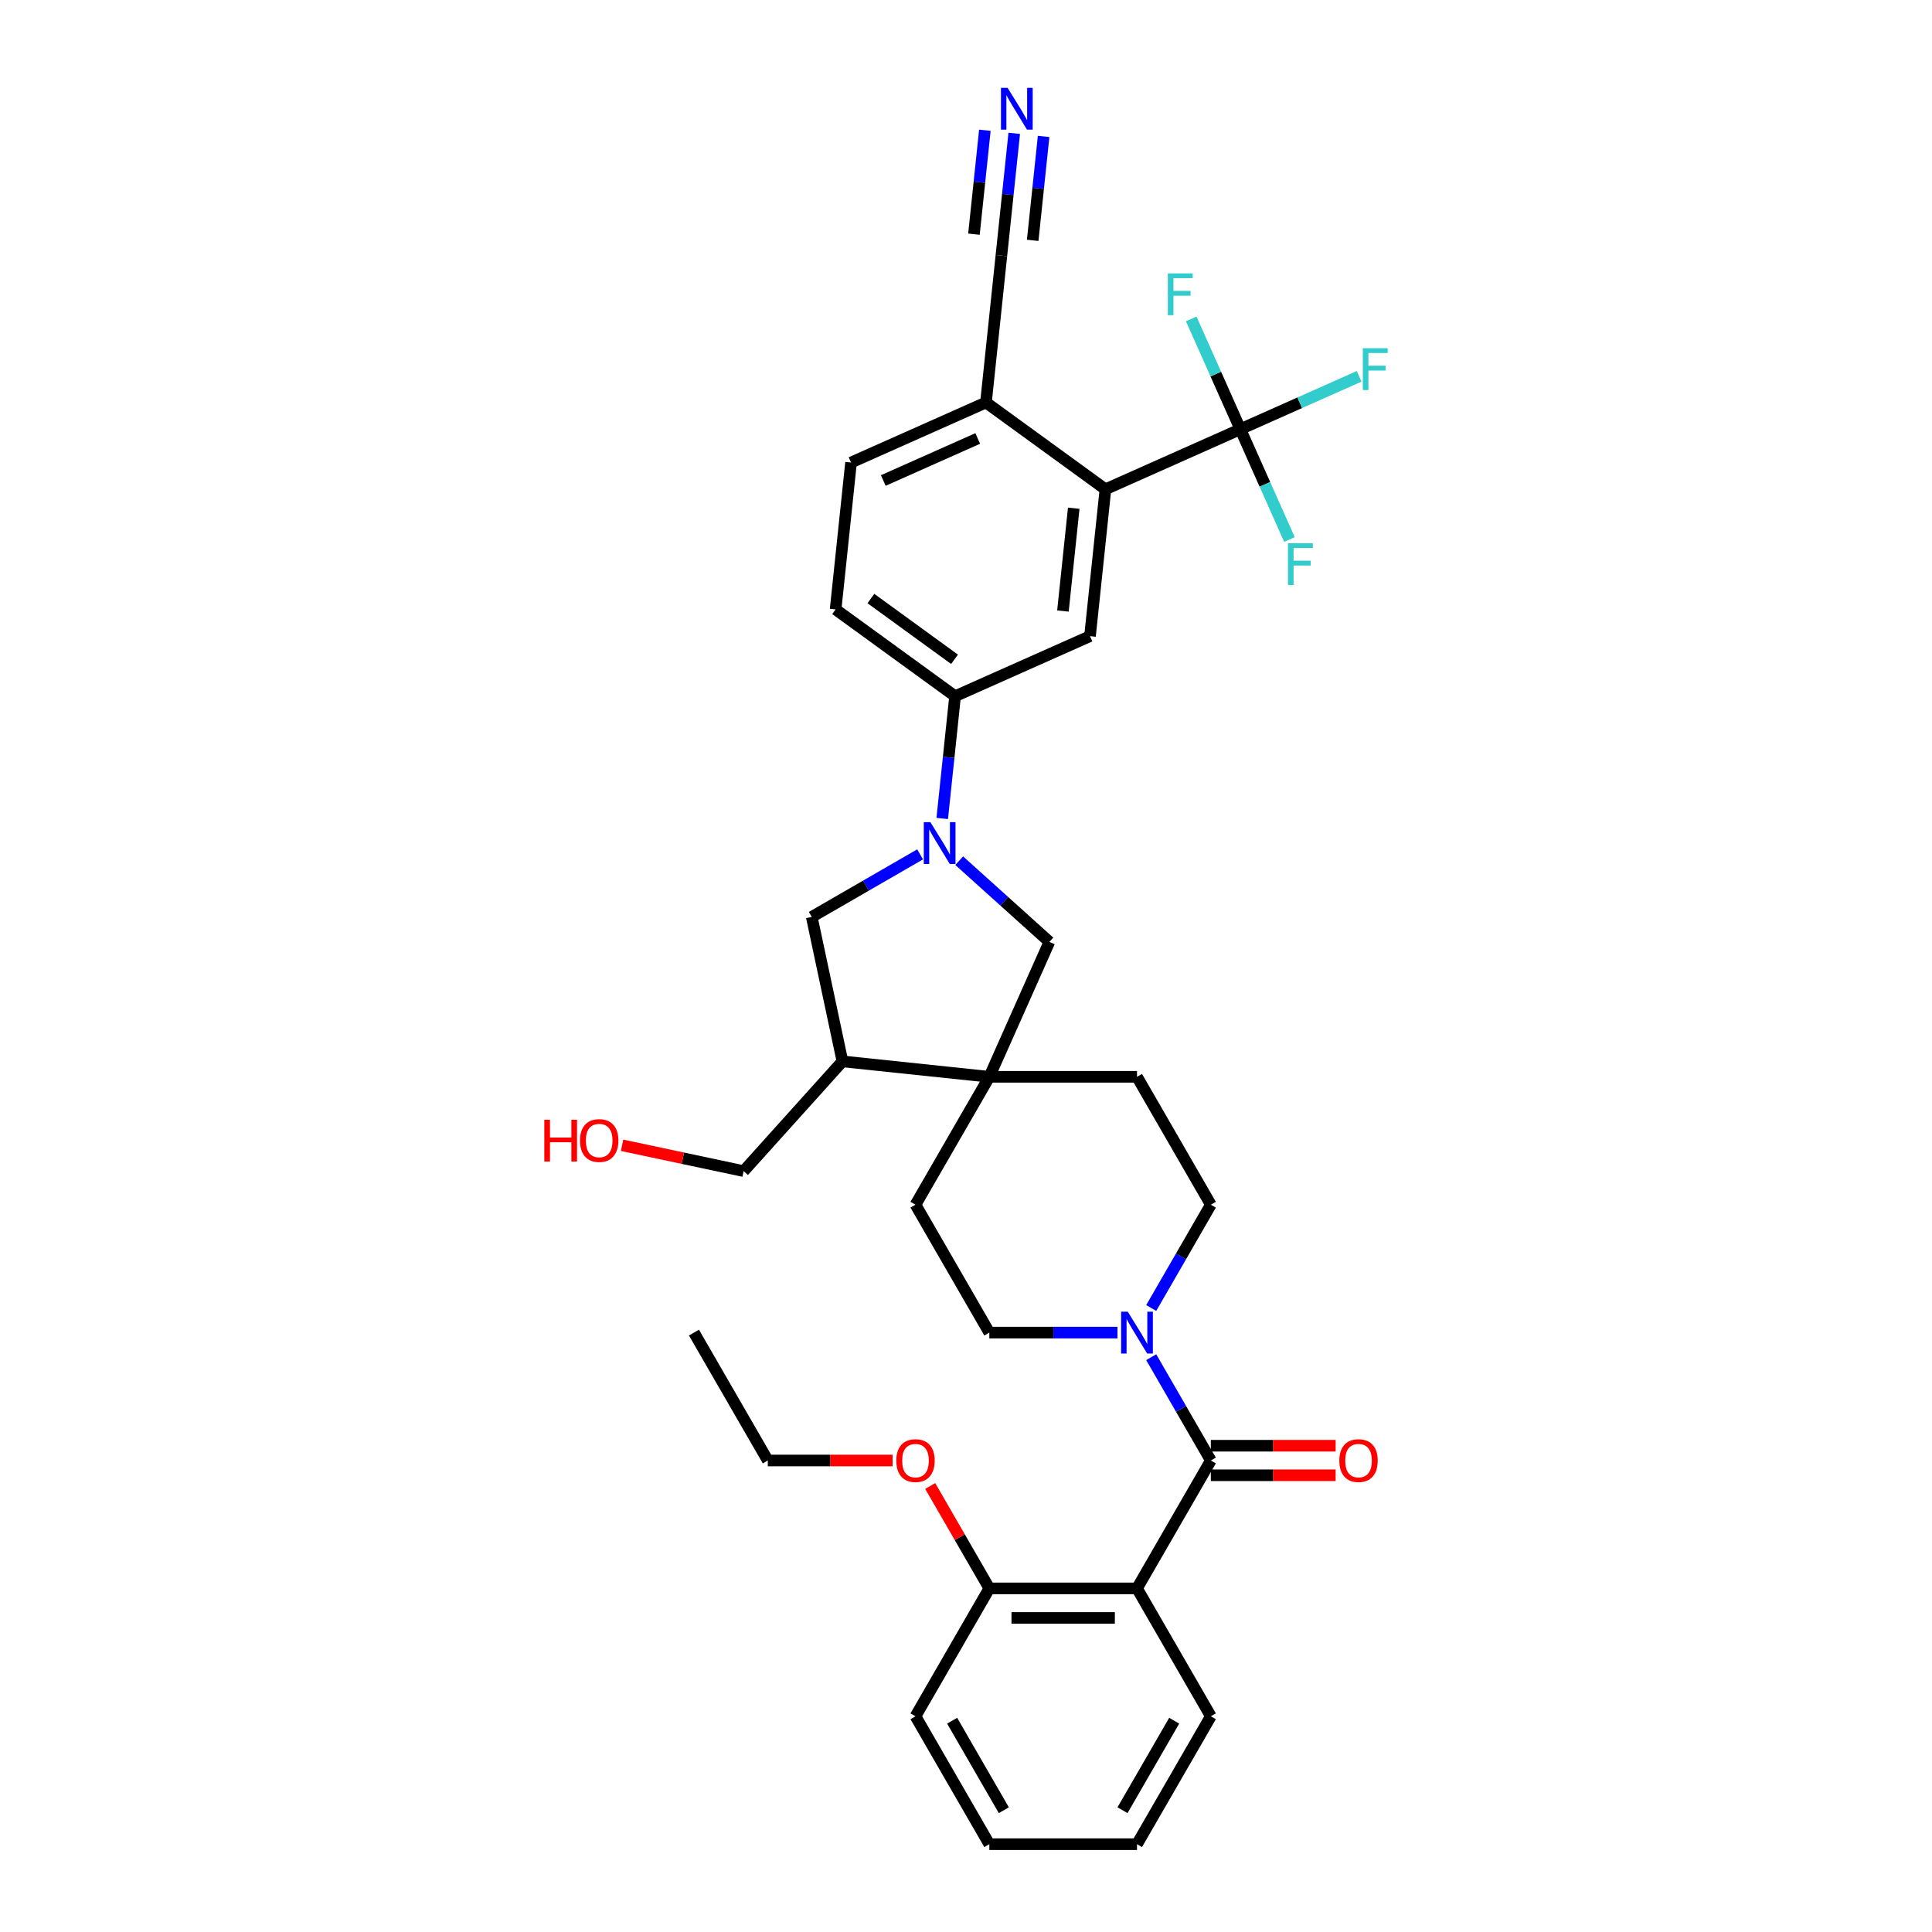 <?xml version='1.0' encoding='iso-8859-1'?>
<svg version='1.1' baseProfile='full'
              xmlns='http://www.w3.org/2000/svg'
                      xmlns:rdkit='http://www.rdkit.org/xml'
                      xmlns:xlink='http://www.w3.org/1999/xlink'
                  xml:space='preserve'
width='1000px' height='1000px' viewBox='0 0 1000 1000'>
<!-- END OF HEADER -->
<rect style='opacity:1.0;fill:#FFFFFF;stroke:none' width='1000' height='1000' x='0' y='0'> </rect>
<path class='bond-1' d='M 626.732,755.951 L 588.513,822.149' style='fill:none;fill-rule:evenodd;stroke:#000000;stroke-width:6px;stroke-linecap:butt;stroke-linejoin:miter;stroke-opacity:1' />
<path class='bond-3' d='M 626.732,755.951 L 611.299,729.22' style='fill:none;fill-rule:evenodd;stroke:#000000;stroke-width:6px;stroke-linecap:butt;stroke-linejoin:miter;stroke-opacity:1' />
<path class='bond-3' d='M 611.299,729.22 L 595.865,702.488' style='fill:none;fill-rule:evenodd;stroke:#0000FF;stroke-width:6px;stroke-linecap:butt;stroke-linejoin:miter;stroke-opacity:1' />
<path class='bond-15' d='M 626.732,763.595 L 659.028,763.595' style='fill:none;fill-rule:evenodd;stroke:#000000;stroke-width:6px;stroke-linecap:butt;stroke-linejoin:miter;stroke-opacity:1' />
<path class='bond-15' d='M 659.028,763.595 L 691.323,763.595' style='fill:none;fill-rule:evenodd;stroke:#FF0000;stroke-width:6px;stroke-linecap:butt;stroke-linejoin:miter;stroke-opacity:1' />
<path class='bond-15' d='M 626.732,748.307 L 659.028,748.307' style='fill:none;fill-rule:evenodd;stroke:#000000;stroke-width:6px;stroke-linecap:butt;stroke-linejoin:miter;stroke-opacity:1' />
<path class='bond-15' d='M 659.028,748.307 L 691.323,748.307' style='fill:none;fill-rule:evenodd;stroke:#FF0000;stroke-width:6px;stroke-linecap:butt;stroke-linejoin:miter;stroke-opacity:1' />
<path class='bond-0' d='M 496.48,445.492 L 519.822,466.509' style='fill:none;fill-rule:evenodd;stroke:#0000FF;stroke-width:6px;stroke-linecap:butt;stroke-linejoin:miter;stroke-opacity:1' />
<path class='bond-0' d='M 519.822,466.509 L 543.165,487.527' style='fill:none;fill-rule:evenodd;stroke:#000000;stroke-width:6px;stroke-linecap:butt;stroke-linejoin:miter;stroke-opacity:1' />
<path class='bond-6' d='M 487.698,423.644 L 491.024,392.002' style='fill:none;fill-rule:evenodd;stroke:#0000FF;stroke-width:6px;stroke-linecap:butt;stroke-linejoin:miter;stroke-opacity:1' />
<path class='bond-6' d='M 491.024,392.002 L 494.349,360.359' style='fill:none;fill-rule:evenodd;stroke:#000000;stroke-width:6px;stroke-linecap:butt;stroke-linejoin:miter;stroke-opacity:1' />
<path class='bond-36' d='M 476.239,442.222 L 448.2,458.41' style='fill:none;fill-rule:evenodd;stroke:#0000FF;stroke-width:6px;stroke-linecap:butt;stroke-linejoin:miter;stroke-opacity:1' />
<path class='bond-36' d='M 448.2,458.41 L 420.161,474.599' style='fill:none;fill-rule:evenodd;stroke:#000000;stroke-width:6px;stroke-linecap:butt;stroke-linejoin:miter;stroke-opacity:1' />
<path class='bond-14' d='M 588.513,822.149 L 512.074,822.149' style='fill:none;fill-rule:evenodd;stroke:#000000;stroke-width:6px;stroke-linecap:butt;stroke-linejoin:miter;stroke-opacity:1' />
<path class='bond-14' d='M 577.047,837.437 L 523.54,837.437' style='fill:none;fill-rule:evenodd;stroke:#000000;stroke-width:6px;stroke-linecap:butt;stroke-linejoin:miter;stroke-opacity:1' />
<path class='bond-25' d='M 588.513,822.149 L 626.732,888.347' style='fill:none;fill-rule:evenodd;stroke:#000000;stroke-width:6px;stroke-linecap:butt;stroke-linejoin:miter;stroke-opacity:1' />
<path class='bond-2' d='M 642,222.158 L 572.17,253.248' style='fill:none;fill-rule:evenodd;stroke:#000000;stroke-width:6px;stroke-linecap:butt;stroke-linejoin:miter;stroke-opacity:1' />
<path class='bond-22' d='M 642,222.158 L 672.742,208.471' style='fill:none;fill-rule:evenodd;stroke:#000000;stroke-width:6px;stroke-linecap:butt;stroke-linejoin:miter;stroke-opacity:1' />
<path class='bond-22' d='M 672.742,208.471 L 703.484,194.784' style='fill:none;fill-rule:evenodd;stroke:#33CCCC;stroke-width:6px;stroke-linecap:butt;stroke-linejoin:miter;stroke-opacity:1' />
<path class='bond-23' d='M 642,222.158 L 654.711,250.706' style='fill:none;fill-rule:evenodd;stroke:#000000;stroke-width:6px;stroke-linecap:butt;stroke-linejoin:miter;stroke-opacity:1' />
<path class='bond-23' d='M 654.711,250.706 L 667.421,279.254' style='fill:none;fill-rule:evenodd;stroke:#33CCCC;stroke-width:6px;stroke-linecap:butt;stroke-linejoin:miter;stroke-opacity:1' />
<path class='bond-24' d='M 642,222.158 L 629.29,193.61' style='fill:none;fill-rule:evenodd;stroke:#000000;stroke-width:6px;stroke-linecap:butt;stroke-linejoin:miter;stroke-opacity:1' />
<path class='bond-24' d='M 629.29,193.61 L 616.58,165.062' style='fill:none;fill-rule:evenodd;stroke:#33CCCC;stroke-width:6px;stroke-linecap:butt;stroke-linejoin:miter;stroke-opacity:1' />
<path class='bond-16' d='M 595.865,677.019 L 611.299,650.287' style='fill:none;fill-rule:evenodd;stroke:#0000FF;stroke-width:6px;stroke-linecap:butt;stroke-linejoin:miter;stroke-opacity:1' />
<path class='bond-16' d='M 611.299,650.287 L 626.732,623.555' style='fill:none;fill-rule:evenodd;stroke:#000000;stroke-width:6px;stroke-linecap:butt;stroke-linejoin:miter;stroke-opacity:1' />
<path class='bond-17' d='M 578.393,689.753 L 545.233,689.753' style='fill:none;fill-rule:evenodd;stroke:#0000FF;stroke-width:6px;stroke-linecap:butt;stroke-linejoin:miter;stroke-opacity:1' />
<path class='bond-17' d='M 545.233,689.753 L 512.074,689.753' style='fill:none;fill-rule:evenodd;stroke:#000000;stroke-width:6px;stroke-linecap:butt;stroke-linejoin:miter;stroke-opacity:1' />
<path class='bond-4' d='M 572.17,253.248 L 564.18,329.268' style='fill:none;fill-rule:evenodd;stroke:#000000;stroke-width:6px;stroke-linecap:butt;stroke-linejoin:miter;stroke-opacity:1' />
<path class='bond-4' d='M 555.767,263.053 L 550.174,316.267' style='fill:none;fill-rule:evenodd;stroke:#000000;stroke-width:6px;stroke-linecap:butt;stroke-linejoin:miter;stroke-opacity:1' />
<path class='bond-37' d='M 572.17,253.248 L 510.33,208.319' style='fill:none;fill-rule:evenodd;stroke:#000000;stroke-width:6px;stroke-linecap:butt;stroke-linejoin:miter;stroke-opacity:1' />
<path class='bond-5' d='M 512.074,557.357 L 473.855,623.555' style='fill:none;fill-rule:evenodd;stroke:#000000;stroke-width:6px;stroke-linecap:butt;stroke-linejoin:miter;stroke-opacity:1' />
<path class='bond-8' d='M 512.074,557.357 L 543.165,487.527' style='fill:none;fill-rule:evenodd;stroke:#000000;stroke-width:6px;stroke-linecap:butt;stroke-linejoin:miter;stroke-opacity:1' />
<path class='bond-10' d='M 512.074,557.357 L 436.054,549.367' style='fill:none;fill-rule:evenodd;stroke:#000000;stroke-width:6px;stroke-linecap:butt;stroke-linejoin:miter;stroke-opacity:1' />
<path class='bond-34' d='M 512.074,557.357 L 588.513,557.357' style='fill:none;fill-rule:evenodd;stroke:#000000;stroke-width:6px;stroke-linecap:butt;stroke-linejoin:miter;stroke-opacity:1' />
<path class='bond-7' d='M 494.349,360.359 L 564.18,329.268' style='fill:none;fill-rule:evenodd;stroke:#000000;stroke-width:6px;stroke-linecap:butt;stroke-linejoin:miter;stroke-opacity:1' />
<path class='bond-20' d='M 494.349,360.359 L 432.509,315.429' style='fill:none;fill-rule:evenodd;stroke:#000000;stroke-width:6px;stroke-linecap:butt;stroke-linejoin:miter;stroke-opacity:1' />
<path class='bond-20' d='M 494.059,341.251 L 450.771,309.801' style='fill:none;fill-rule:evenodd;stroke:#000000;stroke-width:6px;stroke-linecap:butt;stroke-linejoin:miter;stroke-opacity:1' />
<path class='bond-9' d='M 420.161,474.599 L 436.054,549.367' style='fill:none;fill-rule:evenodd;stroke:#000000;stroke-width:6px;stroke-linecap:butt;stroke-linejoin:miter;stroke-opacity:1' />
<path class='bond-27' d='M 436.054,549.367 L 384.906,606.172' style='fill:none;fill-rule:evenodd;stroke:#000000;stroke-width:6px;stroke-linecap:butt;stroke-linejoin:miter;stroke-opacity:1' />
<path class='bond-11' d='M 524.971,69.013 L 521.645,100.656' style='fill:none;fill-rule:evenodd;stroke:#0000FF;stroke-width:6px;stroke-linecap:butt;stroke-linejoin:miter;stroke-opacity:1' />
<path class='bond-11' d='M 521.645,100.656 L 518.32,132.298' style='fill:none;fill-rule:evenodd;stroke:#000000;stroke-width:6px;stroke-linecap:butt;stroke-linejoin:miter;stroke-opacity:1' />
<path class='bond-11' d='M 509.767,67.415 L 506.94,94.311' style='fill:none;fill-rule:evenodd;stroke:#0000FF;stroke-width:6px;stroke-linecap:butt;stroke-linejoin:miter;stroke-opacity:1' />
<path class='bond-11' d='M 506.94,94.311 L 504.113,121.208' style='fill:none;fill-rule:evenodd;stroke:#000000;stroke-width:6px;stroke-linecap:butt;stroke-linejoin:miter;stroke-opacity:1' />
<path class='bond-11' d='M 540.175,70.611 L 537.348,97.507' style='fill:none;fill-rule:evenodd;stroke:#0000FF;stroke-width:6px;stroke-linecap:butt;stroke-linejoin:miter;stroke-opacity:1' />
<path class='bond-11' d='M 537.348,97.507 L 534.521,124.404' style='fill:none;fill-rule:evenodd;stroke:#000000;stroke-width:6px;stroke-linecap:butt;stroke-linejoin:miter;stroke-opacity:1' />
<path class='bond-12' d='M 518.32,132.298 L 510.33,208.319' style='fill:none;fill-rule:evenodd;stroke:#000000;stroke-width:6px;stroke-linecap:butt;stroke-linejoin:miter;stroke-opacity:1' />
<path class='bond-13' d='M 510.33,208.319 L 440.499,239.409' style='fill:none;fill-rule:evenodd;stroke:#000000;stroke-width:6px;stroke-linecap:butt;stroke-linejoin:miter;stroke-opacity:1' />
<path class='bond-13' d='M 506.073,226.948 L 457.192,248.712' style='fill:none;fill-rule:evenodd;stroke:#000000;stroke-width:6px;stroke-linecap:butt;stroke-linejoin:miter;stroke-opacity:1' />
<path class='bond-26' d='M 512.074,822.149 L 496.773,795.647' style='fill:none;fill-rule:evenodd;stroke:#000000;stroke-width:6px;stroke-linecap:butt;stroke-linejoin:miter;stroke-opacity:1' />
<path class='bond-26' d='M 496.773,795.647 L 481.472,769.145' style='fill:none;fill-rule:evenodd;stroke:#FF0000;stroke-width:6px;stroke-linecap:butt;stroke-linejoin:miter;stroke-opacity:1' />
<path class='bond-29' d='M 512.074,822.149 L 473.855,888.347' style='fill:none;fill-rule:evenodd;stroke:#000000;stroke-width:6px;stroke-linecap:butt;stroke-linejoin:miter;stroke-opacity:1' />
<path class='bond-18' d='M 626.732,623.555 L 588.513,557.357' style='fill:none;fill-rule:evenodd;stroke:#000000;stroke-width:6px;stroke-linecap:butt;stroke-linejoin:miter;stroke-opacity:1' />
<path class='bond-19' d='M 512.074,689.753 L 473.855,623.555' style='fill:none;fill-rule:evenodd;stroke:#000000;stroke-width:6px;stroke-linecap:butt;stroke-linejoin:miter;stroke-opacity:1' />
<path class='bond-21' d='M 432.509,315.429 L 440.499,239.409' style='fill:none;fill-rule:evenodd;stroke:#000000;stroke-width:6px;stroke-linecap:butt;stroke-linejoin:miter;stroke-opacity:1' />
<path class='bond-31' d='M 626.732,888.347 L 588.513,954.545' style='fill:none;fill-rule:evenodd;stroke:#000000;stroke-width:6px;stroke-linecap:butt;stroke-linejoin:miter;stroke-opacity:1' />
<path class='bond-31' d='M 607.76,890.633 L 581.006,936.972' style='fill:none;fill-rule:evenodd;stroke:#000000;stroke-width:6px;stroke-linecap:butt;stroke-linejoin:miter;stroke-opacity:1' />
<path class='bond-30' d='M 462.007,755.951 L 429.711,755.951' style='fill:none;fill-rule:evenodd;stroke:#FF0000;stroke-width:6px;stroke-linecap:butt;stroke-linejoin:miter;stroke-opacity:1' />
<path class='bond-30' d='M 429.711,755.951 L 397.416,755.951' style='fill:none;fill-rule:evenodd;stroke:#000000;stroke-width:6px;stroke-linecap:butt;stroke-linejoin:miter;stroke-opacity:1' />
<path class='bond-28' d='M 384.906,606.172 L 353.446,599.485' style='fill:none;fill-rule:evenodd;stroke:#000000;stroke-width:6px;stroke-linecap:butt;stroke-linejoin:miter;stroke-opacity:1' />
<path class='bond-28' d='M 353.446,599.485 L 321.986,592.798' style='fill:none;fill-rule:evenodd;stroke:#FF0000;stroke-width:6px;stroke-linecap:butt;stroke-linejoin:miter;stroke-opacity:1' />
<path class='bond-35' d='M 473.855,888.347 L 512.074,954.545' style='fill:none;fill-rule:evenodd;stroke:#000000;stroke-width:6px;stroke-linecap:butt;stroke-linejoin:miter;stroke-opacity:1' />
<path class='bond-35' d='M 492.827,890.633 L 519.581,936.972' style='fill:none;fill-rule:evenodd;stroke:#000000;stroke-width:6px;stroke-linecap:butt;stroke-linejoin:miter;stroke-opacity:1' />
<path class='bond-32' d='M 397.416,755.951 L 359.196,689.753' style='fill:none;fill-rule:evenodd;stroke:#000000;stroke-width:6px;stroke-linecap:butt;stroke-linejoin:miter;stroke-opacity:1' />
<path class='bond-33' d='M 588.513,954.545 L 512.074,954.545' style='fill:none;fill-rule:evenodd;stroke:#000000;stroke-width:6px;stroke-linecap:butt;stroke-linejoin:miter;stroke-opacity:1' />
<path  class='atom-1' d='M 481.574 425.555
L 488.668 437.021
Q 489.371 438.153, 490.502 440.201
Q 491.634 442.25, 491.695 442.372
L 491.695 425.555
L 494.569 425.555
L 494.569 447.203
L 491.603 447.203
L 483.99 434.667
Q 483.103 433.199, 482.155 431.518
Q 481.238 429.836, 480.963 429.316
L 480.963 447.203
L 478.15 447.203
L 478.15 425.555
L 481.574 425.555
' fill='#0000FF'/>
<path  class='atom-4' d='M 583.728 678.93
L 590.821 690.395
Q 591.525 691.527, 592.656 693.575
Q 593.787 695.624, 593.848 695.746
L 593.848 678.93
L 596.723 678.93
L 596.723 700.577
L 593.757 700.577
L 586.143 688.041
Q 585.257 686.573, 584.309 684.892
Q 583.392 683.21, 583.116 682.69
L 583.116 700.577
L 580.303 700.577
L 580.303 678.93
L 583.728 678.93
' fill='#0000FF'/>
<path  class='atom-12' d='M 521.525 45.455
L 528.618 56.92
Q 529.321 58.052, 530.453 60.1
Q 531.584 62.149, 531.645 62.271
L 531.645 45.455
L 534.519 45.455
L 534.519 67.102
L 531.553 67.102
L 523.94 54.566
Q 523.053 53.098, 522.105 51.417
Q 521.188 49.735, 520.913 49.215
L 520.913 67.102
L 518.1 67.102
L 518.1 45.455
L 521.525 45.455
' fill='#0000FF'/>
<path  class='atom-16' d='M 693.234 756.012
Q 693.234 750.815, 695.803 747.91
Q 698.371 745.005, 703.171 745.005
Q 707.972 745.005, 710.54 747.91
Q 713.108 750.815, 713.108 756.012
Q 713.108 761.271, 710.51 764.268
Q 707.911 767.234, 703.171 767.234
Q 698.402 767.234, 695.803 764.268
Q 693.234 761.302, 693.234 756.012
M 703.171 764.788
Q 706.474 764.788, 708.247 762.586
Q 710.051 760.354, 710.051 756.012
Q 710.051 751.762, 708.247 749.622
Q 706.474 747.451, 703.171 747.451
Q 699.869 747.451, 698.065 749.592
Q 696.292 751.732, 696.292 756.012
Q 696.292 760.385, 698.065 762.586
Q 699.869 764.788, 703.171 764.788
' fill='#FF0000'/>
<path  class='atom-23' d='M 705.395 180.244
L 718.267 180.244
L 718.267 182.72
L 708.299 182.72
L 708.299 189.294
L 717.166 189.294
L 717.166 191.801
L 708.299 191.801
L 708.299 201.891
L 705.395 201.891
L 705.395 180.244
' fill='#33CCCC'/>
<path  class='atom-24' d='M 666.655 281.164
L 679.527 281.164
L 679.527 283.641
L 669.559 283.641
L 669.559 290.215
L 678.426 290.215
L 678.426 292.722
L 669.559 292.722
L 669.559 302.812
L 666.655 302.812
L 666.655 281.164
' fill='#33CCCC'/>
<path  class='atom-25' d='M 604.474 141.504
L 617.346 141.504
L 617.346 143.98
L 607.378 143.98
L 607.378 150.554
L 616.245 150.554
L 616.245 153.061
L 607.378 153.061
L 607.378 163.151
L 604.474 163.151
L 604.474 141.504
' fill='#33CCCC'/>
<path  class='atom-27' d='M 463.918 756.012
Q 463.918 750.815, 466.486 747.91
Q 469.054 745.005, 473.855 745.005
Q 478.655 745.005, 481.223 747.91
Q 483.792 750.815, 483.792 756.012
Q 483.792 761.271, 481.193 764.268
Q 478.594 767.234, 473.855 767.234
Q 469.085 767.234, 466.486 764.268
Q 463.918 761.302, 463.918 756.012
M 473.855 764.788
Q 477.157 764.788, 478.93 762.586
Q 480.734 760.354, 480.734 756.012
Q 480.734 751.762, 478.93 749.622
Q 477.157 747.451, 473.855 747.451
Q 470.552 747.451, 468.749 749.592
Q 466.975 751.732, 466.975 756.012
Q 466.975 760.385, 468.749 762.586
Q 470.552 764.788, 473.855 764.788
' fill='#FF0000'/>
<path  class='atom-29' d='M 281.733 579.578
L 284.668 579.578
L 284.668 588.782
L 295.737 588.782
L 295.737 579.578
L 298.672 579.578
L 298.672 601.226
L 295.737 601.226
L 295.737 591.228
L 284.668 591.228
L 284.668 601.226
L 281.733 601.226
L 281.733 579.578
' fill='#FF0000'/>
<path  class='atom-29' d='M 300.201 590.341
Q 300.201 585.143, 302.769 582.238
Q 305.337 579.334, 310.138 579.334
Q 314.938 579.334, 317.506 582.238
Q 320.075 585.143, 320.075 590.341
Q 320.075 595.6, 317.476 598.596
Q 314.877 601.562, 310.138 601.562
Q 305.368 601.562, 302.769 598.596
Q 300.201 595.631, 300.201 590.341
M 310.138 599.116
Q 313.44 599.116, 315.213 596.915
Q 317.017 594.683, 317.017 590.341
Q 317.017 586.091, 315.213 583.951
Q 313.44 581.78, 310.138 581.78
Q 306.836 581.78, 305.032 583.92
Q 303.258 586.06, 303.258 590.341
Q 303.258 594.713, 305.032 596.915
Q 306.836 599.116, 310.138 599.116
' fill='#FF0000'/>
</svg>
